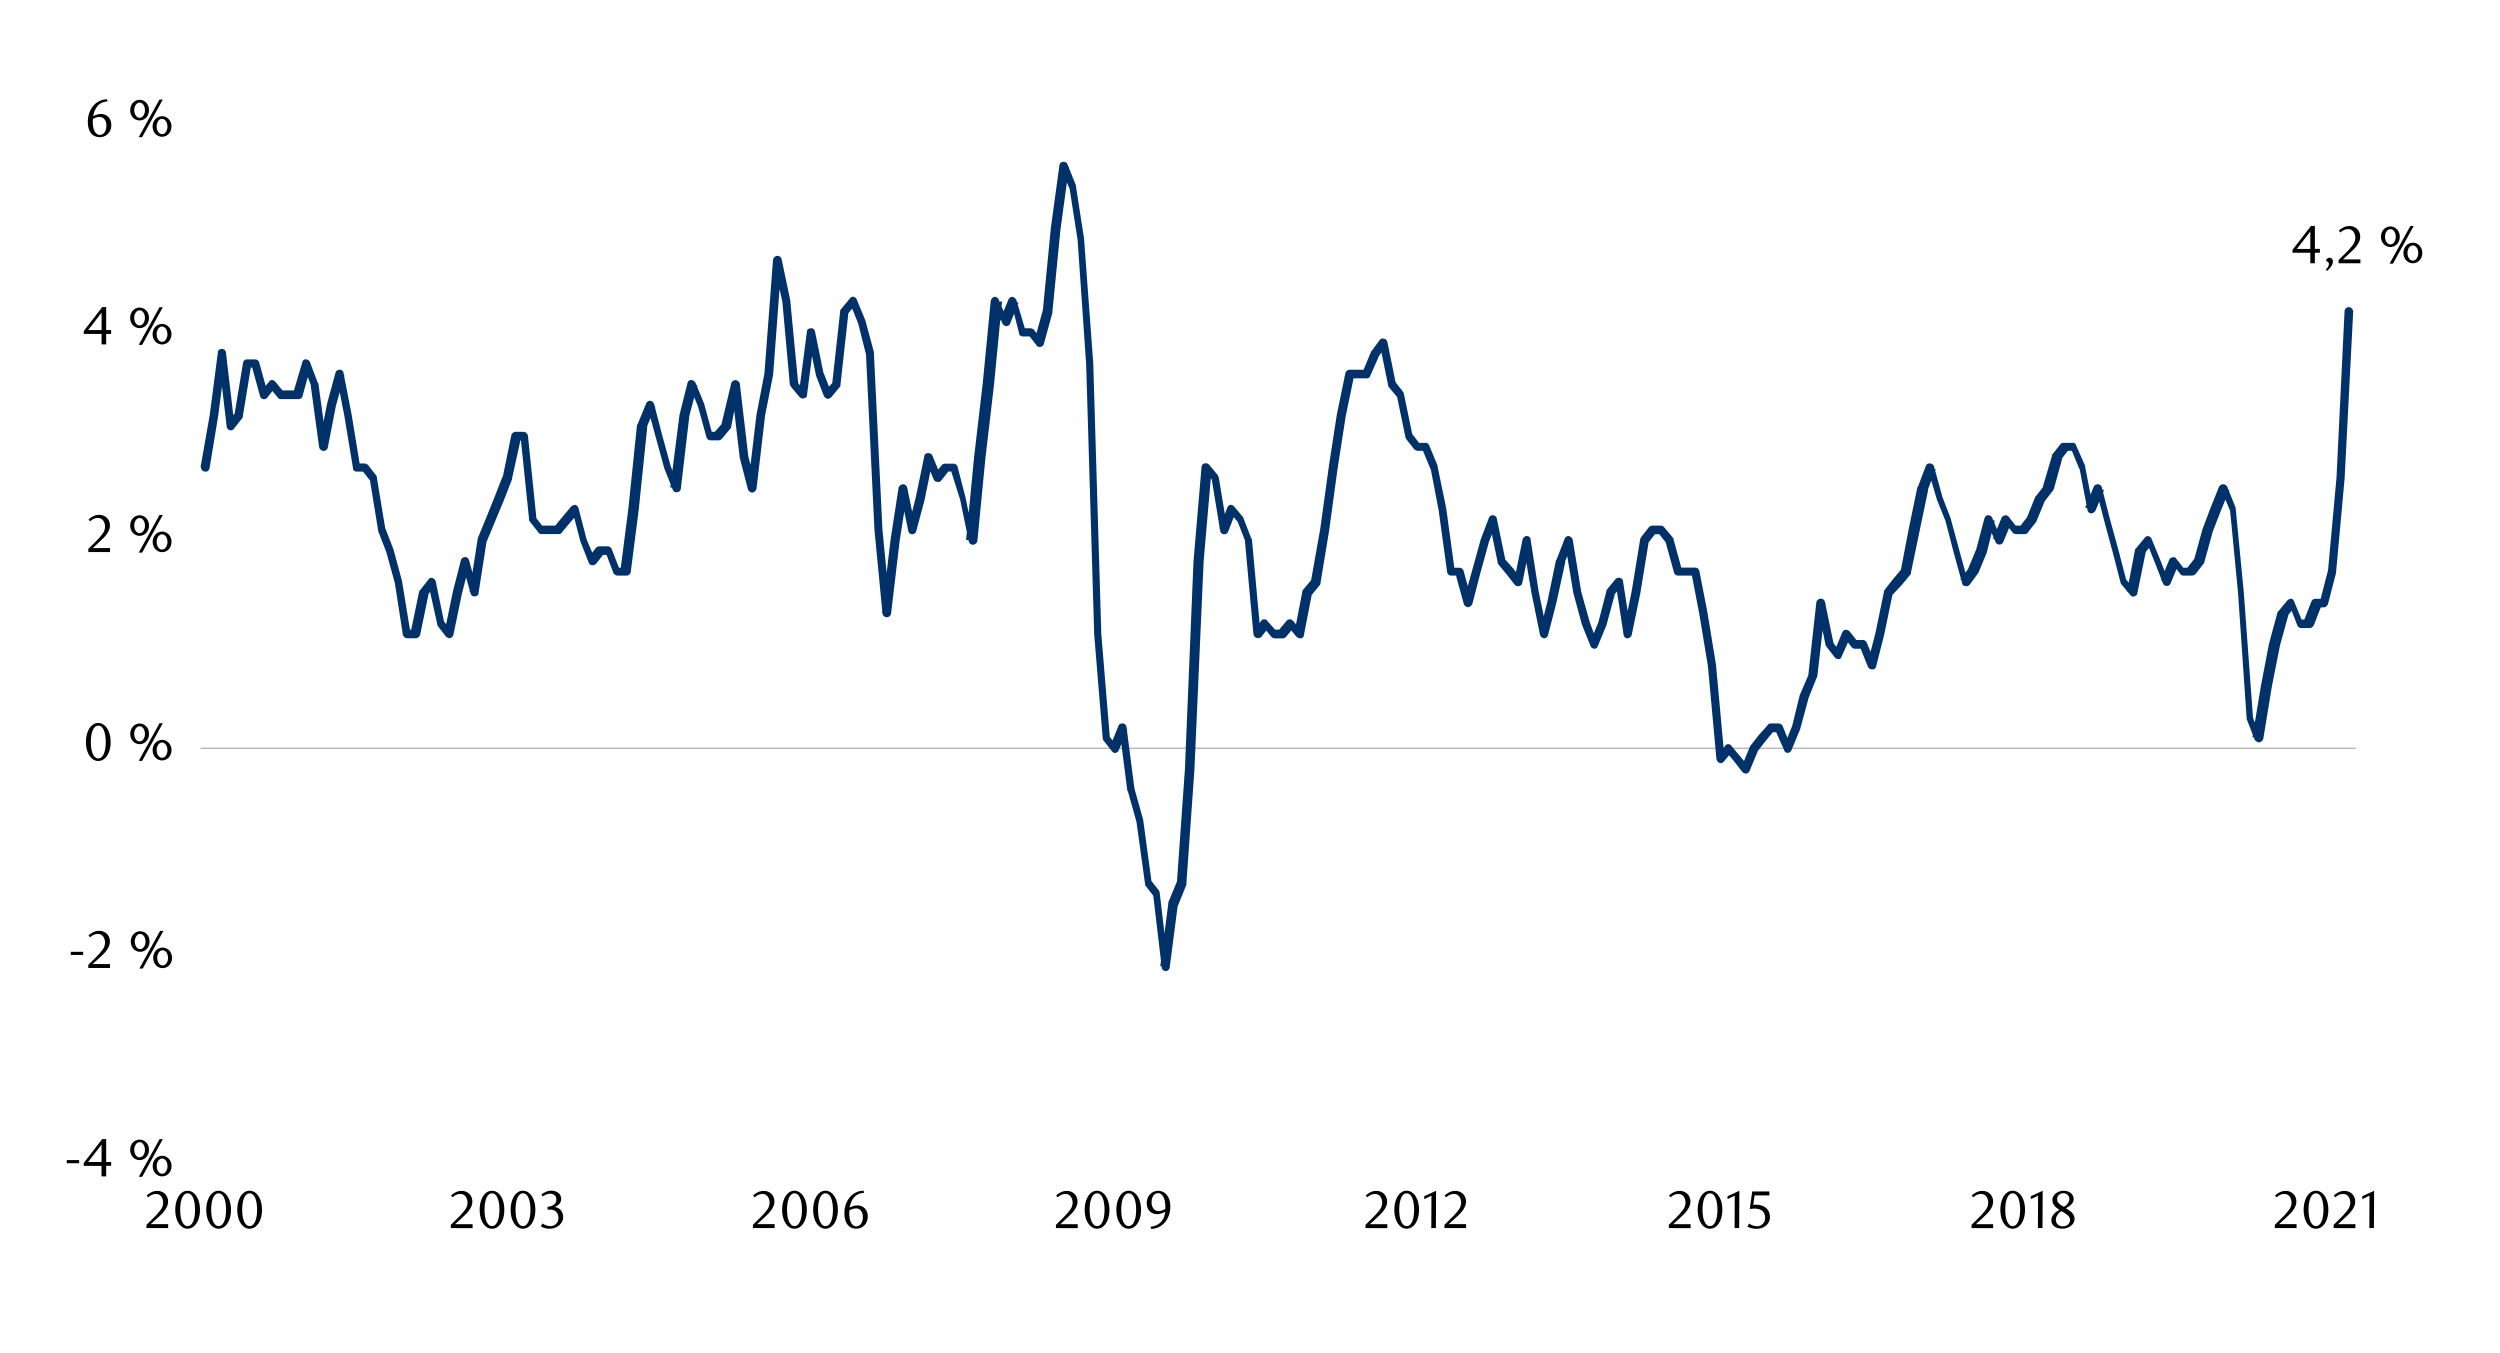 <svg id="Layer_1" data-name="Layer 1" xmlns="http://www.w3.org/2000/svg" xmlns:xlink="http://www.w3.org/1999/xlink" width="1460" height="790" viewBox="0 0 1460 790"><defs><style>.cls-1{fill:none;}.cls-2{fill:#a6a6a6;}.cls-3{clip-path:url(#clip-path);}.cls-4{clip-path:url(#clip-path-2);}.cls-5{fill:#003168;}</style><clipPath id="clip-path"><rect class="cls-1" x="117.15" y="72.41" width="1260.34" height="609.5"/></clipPath><clipPath id="clip-path-2"><rect class="cls-1" x="-137.87" y="-717.35" width="1713.6" height="2217.6"/></clipPath></defs><rect class="cls-2" x="117.15" y="436.64" width="1258.66" height="0.67"/><g class="cls-3"><g class="cls-4"><path class="cls-5" d="M117.15,272.67l5.38-30.58,4.7-36.28c0-1.35,1-2,2.36-2a2.25,2.25,0,0,1,2.35,2l5,42.67-4.37-1.35,4.7-6-.33,1,5-30.24a2.22,2.22,0,0,1,2.35-2h4.7a2.54,2.54,0,0,1,2.36,1.68l5,18.14L152.1,229l5-6.05a1.85,1.85,0,0,1,1.68-1,2.39,2.39,0,0,1,2,1l5,6.05-2-1h10.08l-2.69,1.68,5.38-18.14a1.87,1.87,0,0,1,2-1.68,2.82,2.82,0,0,1,2.35,1.34l4.71,12.43a.33.33,0,0,1,.33.34l5,36.62-4.7-.33,4.7-24.19,5-18.48a2.54,2.54,0,0,1,2.36-1.68,2.22,2.22,0,0,1,2.35,2l4.7,24.19,5,30.58-2.35-2h5a2.94,2.94,0,0,1,2,1l4.7,6a1.23,1.23,0,0,1,.34,1l5,30.24v-.34l4.7,12.1,5,18.48,5,30.57-2.69-2h5.38l-2.69,2,5-24.19c.34-.33.34-1,.67-1l4.71-6a2,2,0,0,1,2.35-1,3,3,0,0,1,2,2l5,24.2-.33-1,4.7,6-4.37,1,5-24.19,4.71-18.48a2.51,2.51,0,0,1,2.35-1.68c1-.33,2,.67,2.35,1.68l5,18.15-4.7.33,4.7-30.24v-.67l5-12.1,5-12.43,4.71-12.09v.67l5-24.53a2.87,2.87,0,0,1,2.35-2h4.7a2.85,2.85,0,0,1,2.69,2.36l5,48.72-.67-1.35,4.7,6.05-1.68-1h9.75l-2,1,10.08-12.1a3.82,3.82,0,0,1,2.69-1,3.42,3.42,0,0,1,1.68,2l4.7,18.15,5,11.76-4.37-.68,4.71-6a2.86,2.86,0,0,1,2-1h5a2.54,2.54,0,0,1,2.36,1.68l4.7,12.09-2.35-1.34h5l-2.35,2,4.7-36.63,5-48.38c0-.34,0-.34.34-.67l5-12.1a2.51,2.51,0,0,1,2.35-1.68,2.88,2.88,0,0,1,2.35,2l4.7,18.14,5,18.14,4.71,12.1-5,.34,5.37-42.34,4.71-18.82a2.13,2.13,0,0,1,2-1.68,3,3,0,0,1,2.69,1.68l5,12.1,5,18.48-2.35-2h4.7l-2,1,5.37-6.05-.67,1L427,224a2.55,2.55,0,0,1,2.68-2,2.9,2.9,0,0,1,2.36,2l5,42.67,4.7,17.81-5,.34,5-42.34,4.7-24.53,5-66.19a2.84,2.84,0,0,1,2.36-2.35,2.54,2.54,0,0,1,2.68,2l5,23.86,4.71,49.06-.67-1.35,5,6.05-4,1,4.71-36.29c0-1.34,1-2,2.35-2,1-.33,2,.68,2.35,1.68l5,24.53v-.33l4.71,12.09-4.37-.67,5.37-6.05-.67,1.35,4.71-42.68a1.73,1.73,0,0,1,.67-1.34l5-6.05a2.39,2.39,0,0,1,2-1c1,.34,1.68.68,2,1.68l5,12.1,5,18.48v.67l5,103.15,4.7,48.72-5-.33,5-42.34,4.71-30.57a2.92,2.92,0,0,1,2.69-2,2.46,2.46,0,0,1,2.35,2l5,24.19h-4.71l4.71-18.48,5-24.19a1.88,1.88,0,0,1,2-1.68,2.46,2.46,0,0,1,2.69,1.34l5,12.1-4.37-.34,4.71-6a2.9,2.9,0,0,1,2-1h5a2.55,2.55,0,0,1,2.36,1.68l4.7,18.15,5,24.53-4.7.33,4.7-48.72,5-42.67,4.7-48.38a3.58,3.58,0,0,1,2-2.36,2.68,2.68,0,0,1,2.69,1.68l5,12.1h-4.37l5-12.1a2.54,2.54,0,0,1,2.35-1.68,3.54,3.54,0,0,1,2.35,2L599,193.37l-2.35-1.68h5a4.71,4.71,0,0,1,2,.68l4.71,6-4.37,1,5-18.14v.33l4.7-48.38,5-36.62a2.17,2.17,0,0,1,2-2,2.29,2.29,0,0,1,2.69,1.34l5,12.44V109l4.7,30.24,5.38,72.91,4.7,157.92,5,60.82-.67-1.35,4.7,6.05-4,.67,5-12.43c.34-1,1.34-1.34,2.69-1.34,1,0,1.68,1,2,2l4.71,36.63v-.34l5,17.81,5,37-.34-1.35,4.71,6c0,.34.33.67.33,1.35l5,42.67h-4.7l4.7-36.63V527l5-12.09v.67l4.71-66.53,5-121.3,4.7-55.1a2.13,2.13,0,0,1,1.68-2,2.61,2.61,0,0,1,2.69.68l5,6c.33.34.33,1,.67,1.35l5,30.24-4.7-.34,4.7-12.09a2.75,2.75,0,0,1,1.68-1.68,3,3,0,0,1,2.35,1l5,6c.34,0,.34.34.34.67l4.7,12.1c.34.34.34.34.34.67l5,54.77-4.37-1.34,4.7-6a2,2,0,0,1,2-1,1.86,1.86,0,0,1,1.68,1l5.38,6-2-1h4.7l-2,1,5-6a2.52,2.52,0,0,1,4,0l5,6-4.37,1,4.71-24.19a1.72,1.72,0,0,1,.67-1.34l5-6.05-.67,1.34L771,309l5-36.29,4.7-30.58,5-24.19a2.56,2.56,0,0,1,2.69-2h9.75l-2.36,1.34,5-12.1.34-.33,4.7-6.39a2.25,2.25,0,0,1,2.36-.67c1,0,1.68,1,2,1.68l5,24.53-.33-1,4.7,6.05c0,.34.34.67.34,1l5,24.19-.34-1,4.7,6.05-2-.67h5a2.24,2.24,0,0,1,2.35,1.34l5,12.1v.67l5,24.19,5,36.63-2.69-2H852a2.65,2.65,0,0,1,2.68,1.68l5,18.14h-5L864.75,315l4.71-12.44a2.43,2.43,0,0,1,4.7.34l5,24.19-.67-1,5.38,6.05,4.7,6.39-4.37,1,5-24.52a2.9,2.9,0,0,1,2.35-2,2.3,2.3,0,0,1,2.36,2.35l4.7,30.24,5,24.19H899l4.7-18.48,5-24.19.34-.33,4.7-12.1a2.52,2.52,0,0,1,2.35-1.68,3.54,3.54,0,0,1,2.35,2l5,30.57,5,17.81,4.37,12.1h-4.37l5-12.1,4.71-18.14a1.24,1.24,0,0,1,.33-1l5-6.05a2.61,2.61,0,0,1,2.69-.67,2.12,2.12,0,0,1,1.68,2l4.71,30.24h-4.71l5-24.19,5-30.57c0-.34.34-.68.34-1l4.7-6.05a2.92,2.92,0,0,1,2-1h5a2.39,2.39,0,0,1,2,1L977,314a1.24,1.24,0,0,1,.33,1l5,18.14L980,331.47h9.75a2.54,2.54,0,0,1,2.68,2l4.71,24.19,5,30.57,5,54.77-4.37-1.34,4.7-6.05a2,2,0,0,1,2-1,1.86,1.86,0,0,1,1.68,1l10.08,12.1-4.37.67,5-12.1a1.18,1.18,0,0,1,.34-.67l4.7-6.05,5.38-6.05a1.84,1.84,0,0,1,1.68-1h4.7a2.82,2.82,0,0,1,2.35,1.34l5,12.43h-4.36l5-12.43,4.36-17.81,5.38-12.43-.34.67,4.71-42.67a2.87,2.87,0,0,1,2.35-2,2.57,2.57,0,0,1,2.69,2l5,24.19-.67-1,4.7,6.05-4,.67,5-12.09c.33-1,1-1.35,2-1.68a3.61,3.61,0,0,1,2.36,1l4.7,6-2-1h5a2.54,2.54,0,0,1,2.36,1.68l5,12.09-4.71.34,4.71-18.15,5-24.19a3.51,3.51,0,0,1,.33-1l4.71-6,5.37-6.39-.67,1.35,4.7-24.53,5-24.19c0-.34,0-.34.34-.34l4.7-12.43a2.26,2.26,0,0,1,2.36-1.35,2.55,2.55,0,0,1,2.35,1.68l5,18.15,4.7,12.09,5,18.48,5,18.15-4.37-.67,4.71-6.39-.34.67,5-12.09,4.71-17.81c.33-1,1-2,2-2a2.67,2.67,0,0,1,2.69,1.68l5,12.1h-4.7l5-12.1c.33-1,1.34-1.34,2-1.68a3,3,0,0,1,2.35,1l4.71,6.05-2-1h5l-1.68,1,4.71-6.05-.34.67,5-12.43a.33.33,0,0,1,.34-.33l4.7-6.05-.67.67,5.37-18.14a1.22,1.22,0,0,1,.34-1l4.7-6a2.84,2.84,0,0,1,2-.67h5a1.84,1.84,0,0,1,2,1.34l5.37,12.1v.67l4.71,24.19-4.71-.33,5-12.44a2.6,2.6,0,0,1,4.71.34l4.7,18.48,5,18.14,4.7,18.15-.33-1,5,6.05-4.37,1.34,4.7-24.53c0-.33.34-.67.68-1l5-6.05a2.39,2.39,0,0,1,2-1c1,.34,1.68.67,2,1.68l5,12.1,4.7,12.09h-4.37l5-12.09a2.27,2.27,0,0,1,2-1.35,1.63,1.63,0,0,1,2,.67l4.7,6.05-1.68-.67h5l-2,.67,4.71-6.05-.34,1,5-18.14,4.71-12.43,5-12.44a2.73,2.73,0,0,1,4.7,0l5,12.44v.67l4.7,48.38,5.38,73.25-.34-.67,4.71,12.09-4.71.34,5-30.24,4.71-24.53,5-18.48c.33-.33.33-.67.67-.67l5-6.05a3,3,0,0,1,2.35-1c.67,0,1.35.68,1.68,1.68l5,12.1-2.35-1.68h5l-2.35,1.68,4.7-12.1a2.55,2.55,0,0,1,2.35-1.68h5l-2.35,1.68,4.71-18.14v.34l5-54.77,4.7-97.11a2.6,2.6,0,0,1,2.69-2.35,2.86,2.86,0,0,1,2.35,2.69l-5,97.44-5,54.77v.33l-4.7,18.15a2.88,2.88,0,0,1-2.36,2h-5L1356,353l-4.71,12.1c-.67,1-1.34,1.68-2.35,1.68h-5a2.51,2.51,0,0,1-2.35-1.68l-4.71-12.1,4,.68-5,6,.67-1-5,18.14L1326.75,401l-5,30.58a3.5,3.5,0,0,1-2.35,2,3.43,3.43,0,0,1-2.69-1.68l-4.7-12.09v-.67l-5-72.92-4.7-48.72v.68l-5-12.1h4.7l-5,12.1-4.7,12.09-5,18.15a1.18,1.18,0,0,1-.34.67l-4.7,6.05a2.93,2.93,0,0,1-2,1h-5a2,2,0,0,1-2-1l-4.7-6.05,4-.34-5,12.1a2.24,2.24,0,0,1-2.35,1.34,2.28,2.28,0,0,1-2-1.34l-4.7-12.1-5-12.43,4,.67-5,6.05.67-1-5,24.53c0,.67-.67,1.34-1.68,1.68a1.93,1.93,0,0,1-2.35-.67l-5-6.05c-.33-.34-.67-.67-.67-1l-4.7-18.14-5-18.48-4.71-18.15,4.71.34-5,12.1a3.46,3.46,0,0,1-2.69,1.68c-1-.34-2-1-2-2l-4.7-24.53V274l-5-12.09,2.35,1.34h-5l1.68-1-4.7,6.05.67-.67-5,18.14c-.34.34-.34.68-.67,1l-4.71,6.05.34-.67-5,12.09c0,.34,0,.34-.34.68l-4.7,6a2,2,0,0,1-2,1h-5a2.86,2.86,0,0,1-2-1l-4.71-6,4.37-.68-5,12.1a2.48,2.48,0,0,1-4.7,0l-5-12.1,4.7-.33-4.7,18.81-5,12.1a.33.33,0,0,0-.34.34l-4.7,6.38a2.61,2.61,0,0,1-2.69.67,1.8,1.8,0,0,1-1.68-1.68l-5-18.14-4.71-18.15-5-12.43-5.37-18.14,4.7.33-4.7,12.1.33-.34-10.08,48.39c0,.67,0,1-.33,1.34l-5,6.05L1105,347.6l.34-1-5,24.19-4.7,18.48a2.13,2.13,0,0,1-2,1.68,3,3,0,0,1-2.69-1.34l-5-12.43,2.35,1.68h-5a2.39,2.39,0,0,1-2-1l-4.71-6,4.37-.67-5.37,12.09c-.34,1-1,1.68-1.68,1.68a3.08,3.08,0,0,1-2.36-1l-4.7-6.05c-.34-.34-.34-.67-.67-1l-5-24.19,5-.34L1061.31,395a1.07,1.07,0,0,1-.33.68l-4.71,11.76-5,18.48-5,12.09a2.51,2.51,0,0,1-2.35,1.68,2.11,2.11,0,0,1-2-1.68l-5.38-12.09,2.35,1.68h-4.7l2-1-5,6.05-4.7,6,.34-.67-5,12.1a2.49,2.49,0,0,1-2,1.68,3,3,0,0,1-2.35-1l-4.71-6.05-5-6.05h4l-5,6.05a2.64,2.64,0,0,1-2.36,1,3.55,3.55,0,0,1-2-2.35l-5-54.43-5-30.24-4.71-24.53,2.36,2H980a2.52,2.52,0,0,1-2.35-1.68l-5-18.14.34.67-4.71-6,2,1h-5l2-1-4.7,6,.34-1-5,30.58-5,24.19a2.9,2.9,0,0,1-2.36,2,2.25,2.25,0,0,1-2.35-2l-4.7-30.57,4,1.34-5,6.05.67-1-5,18.48-5,12.1a2.13,2.13,0,0,1-2,1.68,2.55,2.55,0,0,1-2.36-1.68l-5-12.44-5-18.48-5-30.24,4.71.34-4.71,12.1.34-.34-5.38,24.53-4.7,18.14a2.45,2.45,0,0,1-2.35,2,2.87,2.87,0,0,1-2.35-2l-5-24.53L889.28,316H894l-5,24.53a2.16,2.16,0,0,1-1.68,1.68,2.61,2.61,0,0,1-2.69-.67l-4.71-6.05-5-6.05c-.33-.33-.33-.67-.33-1.34l-5-24.19,4.7.33-4.7,12.1-5,18.14-4.71,18.15a3.5,3.5,0,0,1-2.35,2,2.93,2.93,0,0,1-2.69-2l-5-18.15,2.36,1.68h-4.71a2.45,2.45,0,0,1-2.35-2l-5-36.29-4.7-24.53V274l-5-12.09,2.35,1.34h-5a2.88,2.88,0,0,1-2-1l-4.7-6c0-.34-.34-.68-.34-1l-5-24.19.34,1L811,226a1.26,1.26,0,0,1-.33-1l-5-24.53,4.37,1-4.71,6.38.34-.67-5.38,12.1a2.13,2.13,0,0,1-2,1.68h-9.75l2.35-2-5,24.19-4.7,30.24-5,36.63-5,30.24a2,2,0,0,1-.34,1.34l-5,6.05.34-1-4.7,24.19a2.14,2.14,0,0,1-1.68,2,3.82,3.82,0,0,1-2.69-1l-5-6.05h4l-5,6.05a2.91,2.91,0,0,1-2,1h-4.7a2.94,2.94,0,0,1-2-1l-5-6.05h4l-4.71,6.05a2.61,2.61,0,0,1-2.69.67c-1,0-1.68-1-2-2l-5-54.77.33.67-4.7-12.1.34.68-5-6.05,4-.67-4.71,12.09a2.43,2.43,0,0,1-4.7-.33l-5-30.58.67,1.34-5-6,4.37-1.35-4.7,54.43-5.38,121.64-4.7,66.52v.68l-5,12.43v-.67l-4.71,36.28a2.35,2.35,0,1,1-4.7,0l-5-42.33.33,1-4.7-6.05a1.23,1.23,0,0,1-.34-1l-5-36.29-5-17.81a.32.32,0,0,0-.33-.33l-4.71-36.63,4.71.68-5,12.09c-.34,1-1,1.35-2,1.68a2.36,2.36,0,0,1-2-1l-4.71-6a2.6,2.6,0,0,1-.67-1.35l-5-60.81-4.7-157.92-5-72.58-4.71-30.24v.34l-5-12.1,4.71-.67-5,36.62-4.71,48v.67l-5,18.15a2.13,2.13,0,0,1-2,1.68,2,2,0,0,1-2.36-1l-4.7-6.05,2,1h-5c-1.35,0-2.36-.67-2.36-1.68l-4.7-18.48,4.37.33-5,12.44a2.28,2.28,0,0,1-2,1.34,2.83,2.83,0,0,1-2.35-1.34l-5-12.44,4.7-.67-4.7,48.72-5,42.67-4.7,48.39a2.84,2.84,0,0,1-2.36,2.35,2.54,2.54,0,0,1-2.68-2l-5-24.19L555,273.68l2.35,1.68h-5l2-.67-4.7,6a2.09,2.09,0,0,1-2.36.68,2.27,2.27,0,0,1-2-1.35l-5-12.09,4.7-.68-5,24.53L535.14,310a2.46,2.46,0,0,1-2.35,2,2.25,2.25,0,0,1-2.36-2l-5-24.2,4.71-.33L525.39,316l-5,42.34a2.53,2.53,0,0,1-5,0l-4.7-48.72-5-103.49v.67L501.2,189l-5-12.44,4,.68-5,6,.34-1-4.7,42.33c0,.67,0,1-.34,1.35l-5,6a3.59,3.59,0,0,1-2.35,1,3.44,3.44,0,0,1-2-1.68l-4.7-12.09v-.34l-5-24.53H476l-4.7,36.29a1.88,1.88,0,0,1-1.68,2,2.61,2.61,0,0,1-2.69-.68l-5-6c-.34-.34-.34-1-.67-1.35l-4.37-48.38-5.38-23.86,5-.33-5,66.86-4.7,23.86-5,42.67a3.33,3.33,0,0,1-2.35,2.35,2.93,2.93,0,0,1-2.69-2L432,267.29l-5-42.67,4.7.34L427,249.15a1.23,1.23,0,0,1-.34,1l-5,6a2.89,2.89,0,0,1-2,1h-4.7a2.51,2.51,0,0,1-2.35-1.68l-5-18.14-5-12.1,4.7-.33-4.7,17.81-5,42.67a2.16,2.16,0,0,1-2,2,2.12,2.12,0,0,1-2.69-1.34L388,273.68l-5-18.15-5-18.48,4.7.34-5,12.1.34-.68-5,48.72-4.7,36.63a2.56,2.56,0,0,1-2.69,2h-5a3.39,3.39,0,0,1-2.35-1.34l-4.71-12.43,2.35,1.68h-5l2-1-4.7,6.05a3.08,3.08,0,0,1-2.36,1,2.27,2.27,0,0,1-2-1.35l-5-12.77-4.71-18.14,4.37,1-5.37,6.05-5,6a1.84,1.84,0,0,1-1.68,1H316.4a2,2,0,0,1-2-1l-4.71-6a1.79,1.79,0,0,1-.67-1.35l-5-48.38,2.35,2h-4.7l2.69-2-5.38,24.53v.33l-4.7,12.1-10.08,24.19V316l-4.71,30.24c0,1.35-1,2-2.35,2-1,.34-2-.67-2.35-1.68l-5-18.14h4.7l-4.7,18.14-5,24.19a3,3,0,0,1-2,2,3.64,3.64,0,0,1-2.35-1l-4.7-6.05a1.22,1.22,0,0,1-.34-1l-5.38-24.19,4.37,1-4.7,6.05.67-1-5,24.19a2.88,2.88,0,0,1-2.35,2h-5.38a2.88,2.88,0,0,1-2.35-2l-4.7-30.24-5-18.14-4.71-12.1V310l-5-30.58.34,1.34-4.71-6,2,.67h-5c-1.34,0-2.35-.67-2.35-2l-5-30.24-4.71-24.19h4.71l-5,18.14-4.71,24.2a2.44,2.44,0,0,1-2.35,2,2.94,2.94,0,0,1-2.69-2l-5-36.63.34.67-4.7-12.09,4.7-.34-5,18.15a2.45,2.45,0,0,1-2.35,2H163.86a1.83,1.83,0,0,1-1.68-1l-5-6h3.69l-4.7,6a2.42,2.42,0,0,1-4.37-1l-5-18.15,2.35,1.68h-4.7l2.35-2-5,30.57a1.25,1.25,0,0,1-.33,1l-4.71,6a2.26,2.26,0,0,1-2.69,1,2.51,2.51,0,0,1-1.68-2l-5-42.67h4.71l-4.71,36.62-5,30.24c-.33,1.35-1.34,2.35-2.68,2a2.6,2.6,0,0,1-2.36-2.69"/></g></g><path d="M1351.89,147.61v6.12h-2.67v-6.12h-10.41v-1.68l10.81-14h2.27v13.42h2.92v2.24Zm-2.67-12.43-7.86,10.19h7.86Z"/><path d="M1358.26,157.42a6.26,6.26,0,0,0,1.32-1.63,3.42,3.42,0,0,0,.51-1.63,1.52,1.52,0,0,0-.4-1,2.13,2.13,0,0,0-1.15-.61l-.1-.24a1.91,1.91,0,0,1,.69-1.31,2,2,0,0,1,1.3-.49,2.09,2.09,0,0,1,2,2.2,3.72,3.72,0,0,1-.31,1.46,8.66,8.66,0,0,1-.79,1.46,10.91,10.91,0,0,1-1.1,1.38,13.87,13.87,0,0,1-1.25,1.2Z"/><path d="M1365.74,153.73v-1.87l4.1-4.07a40.3,40.3,0,0,0,4.12-4.64,7.06,7.06,0,0,0,1.54-4.15,6.79,6.79,0,0,0-.3-2.06,5.31,5.31,0,0,0-.82-1.65,3.66,3.66,0,0,0-1.29-1.09,3.72,3.72,0,0,0-1.72-.39,5.85,5.85,0,0,0-2.52.55,7.6,7.6,0,0,0-2.08,1.44l-.9-1.12a12.43,12.43,0,0,1,3-2,7.74,7.74,0,0,1,3.29-.67,6.31,6.31,0,0,1,2.39.45,5.86,5.86,0,0,1,2,1.27,5.94,5.94,0,0,1,1.32,2,6.28,6.28,0,0,1,.48,2.49,7,7,0,0,1-.54,2.72,12.5,12.5,0,0,1-1.34,2.4,16.88,16.88,0,0,1-1.67,2c-.59.61-1.13,1.13-1.6,1.57l-4.91,4.56h10.19v2.3Z"/><path d="M1401.47,138.26a6.45,6.45,0,0,1-.44,2.4,6,6,0,0,1-1.17,1.9,5.42,5.42,0,0,1-1.75,1.24,5.19,5.19,0,0,1-2.13.45,5.09,5.09,0,0,1-2.13-.45,5.48,5.48,0,0,1-1.74-1.24,6,6,0,0,1-1.18-1.9,6.94,6.94,0,0,1,0-4.81,6,6,0,0,1,1.18-1.9,5.65,5.65,0,0,1,1.74-1.24,5.09,5.09,0,0,1,2.13-.45,5.19,5.19,0,0,1,2.13.45,5.57,5.57,0,0,1,1.75,1.24,6,6,0,0,1,1.17,1.9A6.5,6.5,0,0,1,1401.47,138.26Zm-2.36,0a5.93,5.93,0,0,0-.24-1.73,4.74,4.74,0,0,0-.65-1.4,3.15,3.15,0,0,0-1-.94,2.34,2.34,0,0,0-2.46,0,3.15,3.15,0,0,0-1,.94,5.34,5.34,0,0,0-.67,1.4,6.2,6.2,0,0,0,0,3.45,4.74,4.74,0,0,0,.65,1.4,3.3,3.3,0,0,0,1,1,2.5,2.5,0,0,0,1.26.34,2.48,2.48,0,0,0,1.23-.34,3.3,3.3,0,0,0,1-1,4.74,4.74,0,0,0,.65-1.4A5.91,5.91,0,0,0,1399.11,138.26ZM1397.49,154h-2l12.15-22h1.93Zm17.12-6.25a6.54,6.54,0,0,1-.44,2.41,5.67,5.67,0,0,1-1.18,1.89,5.3,5.3,0,0,1-1.74,1.25,5,5,0,0,1-2.11.45,5.22,5.22,0,0,1-2.16-.45,5.34,5.34,0,0,1-1.75-1.25,5.51,5.51,0,0,1-1.18-1.89,6.82,6.82,0,0,1,0-4.82,5.71,5.71,0,0,1,1.18-1.89,5.31,5.31,0,0,1,1.75-1.24,5.22,5.22,0,0,1,2.16-.45,5,5,0,0,1,2.11.45,5.27,5.27,0,0,1,1.74,1.24,5.88,5.88,0,0,1,1.18,1.89A6.54,6.54,0,0,1,1414.61,147.79Zm-2.36,0a5.91,5.91,0,0,0-.24-1.72,4.63,4.63,0,0,0-.65-1.4,3.33,3.33,0,0,0-1-.95,2.48,2.48,0,0,0-1.23-.34,2.54,2.54,0,0,0-1.27.34,3.22,3.22,0,0,0-1,.95,4.63,4.63,0,0,0-.65,1.4,5.91,5.91,0,0,0-.24,1.72,6,6,0,0,0,.24,1.73,4.68,4.68,0,0,0,.65,1.39,3.11,3.11,0,0,0,1,1,2.44,2.44,0,0,0,1.27.34,2.38,2.38,0,0,0,1.23-.34,3.22,3.22,0,0,0,1-1,4.68,4.68,0,0,0,.65-1.39A6,6,0,0,0,1412.25,147.79Z"/><path d="M39,679.32v-1.83h7.21v1.83Z"/><path d="M62,680.84V687H59.29v-6.12H48.89v-1.68l10.81-14H62V678.6h2.92v2.24Zm-2.67-12.42L51.43,678.6h7.86Z"/><path d="M87,671.49a6.53,6.53,0,0,1-.43,2.41,5.88,5.88,0,0,1-1.18,1.89,5.24,5.24,0,0,1-7.74,0,5.88,5.88,0,0,1-1.18-1.89,7,7,0,0,1,0-4.82,5.88,5.88,0,0,1,1.18-1.89A5.33,5.33,0,0,1,79.41,666a5.16,5.16,0,0,1,4.26,0,5.31,5.31,0,0,1,1.75,1.24,5.88,5.88,0,0,1,1.18,1.89A6.53,6.53,0,0,1,87,671.49Zm-2.36,0a5.87,5.87,0,0,0-.23-1.72,4.88,4.88,0,0,0-.65-1.4,3.11,3.11,0,0,0-1-1,2.38,2.38,0,0,0-2.45,0,3.19,3.19,0,0,0-1,1,4.91,4.91,0,0,0-.67,1.4,5.54,5.54,0,0,0-.25,1.72,6.22,6.22,0,0,0,.23,1.72,4.88,4.88,0,0,0,.65,1.4,3.11,3.11,0,0,0,1,.95,2.38,2.38,0,0,0,1.26.34,2.32,2.32,0,0,0,1.22-.34,3.11,3.11,0,0,0,1-.95,4.88,4.88,0,0,0,.65-1.4A5.87,5.87,0,0,0,84.67,671.49Zm-1.61,15.78h-2l12.15-22h1.92ZM100.17,681a6.44,6.44,0,0,1-.43,2.4,5.82,5.82,0,0,1-1.18,1.9,5.48,5.48,0,0,1-1.74,1.24,5.06,5.06,0,0,1-2.11.45,5.22,5.22,0,0,1-2.16-.45,5.35,5.35,0,0,1-1.76-1.24,6,6,0,0,1-1.18-1.9,6.94,6.94,0,0,1,0-4.81,6,6,0,0,1,1.18-1.9,5.5,5.5,0,0,1,1.76-1.24,5.22,5.22,0,0,1,2.16-.45,5.06,5.06,0,0,1,2.11.45,5.65,5.65,0,0,1,1.74,1.24,5.82,5.82,0,0,1,1.18,1.9A6.5,6.5,0,0,1,100.17,681Zm-2.36,0a6.35,6.35,0,0,0-.23-1.73,5,5,0,0,0-.66-1.4,3.19,3.19,0,0,0-1-.94,2.33,2.33,0,0,0-1.23-.34,2.38,2.38,0,0,0-1.26.34,3.19,3.19,0,0,0-1,.94,5,5,0,0,0-.66,1.4,6.35,6.35,0,0,0-.23,1.73,6.27,6.27,0,0,0,.23,1.72,4.9,4.9,0,0,0,.66,1.4,3.22,3.22,0,0,0,1,1,2.48,2.48,0,0,0,1.26.34,2.42,2.42,0,0,0,1.23-.34,3.22,3.22,0,0,0,1-1,4.9,4.9,0,0,0,.66-1.4A6.27,6.27,0,0,0,97.81,681Z"/><path d="M41.36,557.69v-1.84h7.21v1.84Z"/><path d="M51.58,565.33v-1.87l4.1-4.06a40.31,40.31,0,0,0,4.12-4.65,7,7,0,0,0,1.53-4.15,6.79,6.79,0,0,0-.29-2.06,5.54,5.54,0,0,0-.82-1.65,3.81,3.81,0,0,0-1.29-1.08,3.76,3.76,0,0,0-1.73-.39,5.8,5.8,0,0,0-2.51.54,7.62,7.62,0,0,0-2.09,1.45l-.9-1.12a11.91,11.91,0,0,1,3-2,7.74,7.74,0,0,1,3.29-.68,6.31,6.31,0,0,1,2.39.45,5.89,5.89,0,0,1,2,1.28,5.8,5.8,0,0,1,1.32,2,6.33,6.33,0,0,1,.48,2.5,6.94,6.94,0,0,1-.54,2.71,12.74,12.74,0,0,1-1.34,2.4,18.07,18.07,0,0,1-1.68,2c-.59.6-1.12,1.13-1.6,1.56L54.07,563H64.25v2.3Z"/><path d="M87.33,549.86a6.53,6.53,0,0,1-.43,2.41,5.88,5.88,0,0,1-1.18,1.89A5.21,5.21,0,0,1,84,555.4a5.11,5.11,0,0,1-2.12.45,5.17,5.17,0,0,1-2.14-.45A5.44,5.44,0,0,1,78,554.16a5.88,5.88,0,0,1-1.18-1.89,7,7,0,0,1,0-4.82A5.77,5.77,0,0,1,78,545.56a5.47,5.47,0,0,1,1.73-1.25,5.17,5.17,0,0,1,2.14-.45,5.11,5.11,0,0,1,2.12.45,5.24,5.24,0,0,1,1.75,1.25,5.77,5.77,0,0,1,1.18,1.89A6.53,6.53,0,0,1,87.33,549.86Zm-2.36,0a6,6,0,0,0-.23-1.73,4.68,4.68,0,0,0-.65-1.39,3.11,3.11,0,0,0-1-1,2.38,2.38,0,0,0-2.45,0,3.19,3.19,0,0,0-1,1,5,5,0,0,0-.67,1.39,5.65,5.65,0,0,0-.25,1.73,6.27,6.27,0,0,0,.23,1.72,4.9,4.9,0,0,0,.66,1.4,3.3,3.3,0,0,0,1,.95,2.38,2.38,0,0,0,1.26.34,2.32,2.32,0,0,0,1.22-.34,3.22,3.22,0,0,0,1-.95,4.63,4.63,0,0,0,.65-1.4A5.91,5.91,0,0,0,85,549.86Zm-1.61,15.78h-2l12.15-22h1.92Zm17.12-6.24a6.45,6.45,0,0,1-.44,2.4,5.82,5.82,0,0,1-1.18,1.9,5.48,5.48,0,0,1-1.74,1.24,5.06,5.06,0,0,1-2.11.45,5.22,5.22,0,0,1-2.16-.45,5.46,5.46,0,0,1-1.76-1.24,6,6,0,0,1-1.18-1.9,6.94,6.94,0,0,1,0-4.81,6,6,0,0,1,1.18-1.9,5.61,5.61,0,0,1,1.76-1.24A5.22,5.22,0,0,1,95,553.4a5.06,5.06,0,0,1,2.11.45,5.65,5.65,0,0,1,1.74,1.24A5.82,5.82,0,0,1,100,557,6.5,6.5,0,0,1,100.48,559.4Zm-2.37,0a5.94,5.94,0,0,0-.23-1.73,5,5,0,0,0-.66-1.4,3.15,3.15,0,0,0-1-.94,2.41,2.41,0,0,0-2.5,0,3.08,3.08,0,0,0-1,.94,5,5,0,0,0-.66,1.4,6.58,6.58,0,0,0,0,3.45,5,5,0,0,0,.66,1.4,3.08,3.08,0,0,0,1,.94,2.41,2.41,0,0,0,2.5,0,3.15,3.15,0,0,0,1-.94,5,5,0,0,0,.66-1.4A5.91,5.91,0,0,0,98.11,559.4Z"/><path d="M64.61,433.36a16.79,16.79,0,0,1-.55,4.45,11.79,11.79,0,0,1-1.51,3.5,7.6,7.6,0,0,1-2.3,2.29,5.51,5.51,0,0,1-2.9.81,5.24,5.24,0,0,1-2.85-.83,7.49,7.49,0,0,1-2.26-2.29,11.8,11.8,0,0,1-1.5-3.48,16.67,16.67,0,0,1-.55-4.42,17.18,17.18,0,0,1,.55-4.48,12.45,12.45,0,0,1,1.48-3.54,7.2,7.2,0,0,1,2.27-2.32,5.27,5.27,0,0,1,2.86-.83,5.35,5.35,0,0,1,2.9.83,7.6,7.6,0,0,1,2.3,2.32,12,12,0,0,1,1.51,3.53A16.92,16.92,0,0,1,64.61,433.36Zm-2.86.05a24.05,24.05,0,0,0-.28-3.82,13.87,13.87,0,0,0-.82-3.08,5.71,5.71,0,0,0-1.35-2,2.82,2.82,0,0,0-3.79,0,5.64,5.64,0,0,0-1.36,2,13.49,13.49,0,0,0-.82,3,26,26,0,0,0,0,7.61,13,13,0,0,0,.84,3.05,5.61,5.61,0,0,0,1.37,2,2.67,2.67,0,0,0,1.86.74,2.76,2.76,0,0,0,1.88-.74,5.48,5.48,0,0,0,1.37-2,13.55,13.55,0,0,0,.82-3A23.37,23.37,0,0,0,61.75,433.41Z"/><path d="M87,428.56A6.54,6.54,0,0,1,86.6,431a5.67,5.67,0,0,1-1.18,1.89,5.24,5.24,0,0,1-1.75,1.25,5.24,5.24,0,0,1-4.25,0,5.4,5.4,0,0,1-1.74-1.25A5.83,5.83,0,0,1,76.5,431a7,7,0,0,1,0-4.82,6.05,6.05,0,0,1,1.18-1.89A5.38,5.38,0,0,1,79.42,423a5.24,5.24,0,0,1,4.25,0,5.21,5.21,0,0,1,1.75,1.24,5.88,5.88,0,0,1,1.18,1.89A6.54,6.54,0,0,1,87,428.56Zm-2.37,0a5.91,5.91,0,0,0-.23-1.72,4.63,4.63,0,0,0-.65-1.4,3.3,3.3,0,0,0-1-.95,2.38,2.38,0,0,0-1.23-.34,2.33,2.33,0,0,0-1.23.34,3.3,3.3,0,0,0-1,.95,4.91,4.91,0,0,0-.67,1.4,5.59,5.59,0,0,0-.25,1.72,6.35,6.35,0,0,0,.23,1.73,5,5,0,0,0,.66,1.39,3.19,3.19,0,0,0,1,.95,2.45,2.45,0,0,0,2.49,0,3.19,3.19,0,0,0,1-.95,4.68,4.68,0,0,0,.65-1.39A6,6,0,0,0,84.67,428.56Zm-1.61,15.78h-2l12.15-22h1.92Zm17.12-6.24a6.54,6.54,0,0,1-.44,2.41,5.88,5.88,0,0,1-1.18,1.89,5.48,5.48,0,0,1-1.74,1.24,5.06,5.06,0,0,1-2.11.45,5.22,5.22,0,0,1-2.16-.45,5.46,5.46,0,0,1-1.76-1.24,6.05,6.05,0,0,1-1.18-1.89,7,7,0,0,1,0-4.82,5.94,5.94,0,0,1,1.18-1.89,5.49,5.49,0,0,1,1.76-1.25,5.22,5.22,0,0,1,2.16-.45,5.06,5.06,0,0,1,2.11.45,5.51,5.51,0,0,1,1.74,1.25,5.77,5.77,0,0,1,1.18,1.89A6.54,6.54,0,0,1,100.18,438.1Zm-2.37,0a6,6,0,0,0-.23-1.73,5,5,0,0,0-.65-1.39,3.33,3.33,0,0,0-1-1,2.47,2.47,0,0,0-2.5,0,3.11,3.11,0,0,0-1,1,5,5,0,0,0-.66,1.39,6.35,6.35,0,0,0-.23,1.73,6.27,6.27,0,0,0,.23,1.72,4.9,4.9,0,0,0,.66,1.4,3.22,3.22,0,0,0,1,.95,2.47,2.47,0,0,0,2.5,0,3.46,3.46,0,0,0,1-.95,4.88,4.88,0,0,0,.65-1.4A5.91,5.91,0,0,0,97.81,438.1Z"/><path d="M51.59,322.4v-1.86l4.1-4.07a39.19,39.19,0,0,0,4.11-4.65,7,7,0,0,0,1.54-4.15,7.12,7.12,0,0,0-.29-2.06,5.33,5.33,0,0,0-.83-1.65,3.63,3.63,0,0,0-1.29-1.08,3.69,3.69,0,0,0-1.72-.39,5.88,5.88,0,0,0-2.52.54,7.57,7.57,0,0,0-2.08,1.45l-.9-1.12a12,12,0,0,1,3-2,7.82,7.82,0,0,1,3.3-.68,6.35,6.35,0,0,1,2.39.45,6,6,0,0,1,2,1.28,6.05,6.05,0,0,1,1.32,1.95,6.33,6.33,0,0,1,.48,2.5,6.77,6.77,0,0,1-.55,2.71,12.17,12.17,0,0,1-1.33,2.4,17.22,17.22,0,0,1-1.68,2c-.59.6-1.12,1.13-1.6,1.56l-4.91,4.56H64.26v2.3Z"/><path d="M87,306.93a6.53,6.53,0,0,1-.43,2.41,5.88,5.88,0,0,1-1.18,1.89,5.31,5.31,0,0,1-1.75,1.24,5.27,5.27,0,0,1-4.26,0,5.33,5.33,0,0,1-1.73-1.24,5.88,5.88,0,0,1-1.18-1.89,7,7,0,0,1,0-4.82,5.88,5.88,0,0,1,1.18-1.89,5.36,5.36,0,0,1,1.73-1.25,5.27,5.27,0,0,1,4.26,0,5.34,5.34,0,0,1,1.75,1.25,5.88,5.88,0,0,1,1.18,1.89A6.53,6.53,0,0,1,87,306.93Zm-2.36,0a6.22,6.22,0,0,0-.23-1.72,4.88,4.88,0,0,0-.65-1.4,3.22,3.22,0,0,0-1-.95,2.38,2.38,0,0,0-2.45,0,3.11,3.11,0,0,0-1,.95,4.9,4.9,0,0,0-.66,1.4,5.54,5.54,0,0,0-.25,1.72,5.91,5.91,0,0,0,.23,1.72,4.88,4.88,0,0,0,.65,1.4,3.11,3.11,0,0,0,1,.95,2.37,2.37,0,0,0,1.25.34,2.33,2.33,0,0,0,1.23-.34,3.22,3.22,0,0,0,1-.95,4.88,4.88,0,0,0,.65-1.4A6.27,6.27,0,0,0,84.67,306.93Zm-1.61,15.78h-2l12.15-22h1.92Zm17.11-6.24a6.44,6.44,0,0,1-.43,2.4,6,6,0,0,1-1.18,1.9A5.48,5.48,0,0,1,96.82,322a5.1,5.1,0,0,1-2.11.45,5.22,5.22,0,0,1-2.16-.45,5.35,5.35,0,0,1-1.76-1.24,5.82,5.82,0,0,1-1.18-1.9,6.94,6.94,0,0,1,0-4.81,5.82,5.82,0,0,1,1.18-1.9,5.5,5.5,0,0,1,1.76-1.24,5.22,5.22,0,0,1,2.16-.45,5.1,5.1,0,0,1,2.11.45,5.65,5.65,0,0,1,1.74,1.24,6,6,0,0,1,1.18,1.9A6.5,6.5,0,0,1,100.17,316.47Zm-2.36,0a6.3,6.3,0,0,0-.23-1.73,5,5,0,0,0-.66-1.4,3.08,3.08,0,0,0-1-.94,2.34,2.34,0,0,0-1.23-.35,2.39,2.39,0,0,0-1.26.35,3.08,3.08,0,0,0-1,.94,5,5,0,0,0-.66,1.4,6.58,6.58,0,0,0,0,3.45,5,5,0,0,0,.66,1.4,3.22,3.22,0,0,0,1,1,2.48,2.48,0,0,0,1.26.34,2.42,2.42,0,0,0,1.23-.34,3.22,3.22,0,0,0,1-1,5,5,0,0,0,.66-1.4A6.27,6.27,0,0,0,97.81,316.47Z"/><path d="M62,195v6.12H59.31V195H48.9v-1.67l10.81-14H62v13.42H64.9V195Zm-2.67-12.42-7.86,10.19h7.86Z"/><path d="M87,185.63a6.5,6.5,0,0,1-.44,2.41,6,6,0,0,1-1.17,1.9,5.57,5.57,0,0,1-1.75,1.24,5.27,5.27,0,0,1-4.26,0,5.65,5.65,0,0,1-1.74-1.24,5.8,5.8,0,0,1-1.17-1.9,6.79,6.79,0,0,1,0-4.81,5.8,5.8,0,0,1,1.17-1.9,5.48,5.48,0,0,1,1.74-1.24,5.27,5.27,0,0,1,4.26,0,5.42,5.42,0,0,1,1.75,1.24,6,6,0,0,1,1.17,1.9A6.45,6.45,0,0,1,87,185.63Zm-2.36,0a5.91,5.91,0,0,0-.24-1.72,4.63,4.63,0,0,0-.65-1.4,3.3,3.3,0,0,0-1-.95,2.45,2.45,0,0,0-1.23-.34,2.48,2.48,0,0,0-1.23.34,3.3,3.3,0,0,0-1,.95,5.19,5.19,0,0,0-.67,1.4,5.91,5.91,0,0,0-.25,1.72,6,6,0,0,0,.24,1.73,4.68,4.68,0,0,0,.65,1.39,3.19,3.19,0,0,0,1,.95,2.41,2.41,0,0,0,1.26.34,2.35,2.35,0,0,0,1.23-.34,3.19,3.19,0,0,0,1-.95,4.68,4.68,0,0,0,.65-1.39A6,6,0,0,0,84.66,185.63ZM83,201.41h-2l12.15-22h1.93Zm17.12-6.24a6.54,6.54,0,0,1-.44,2.41,5.88,5.88,0,0,1-1.18,1.89,5.27,5.27,0,0,1-1.74,1.24,5,5,0,0,1-2.11.45,5.22,5.22,0,0,1-2.16-.45,5.31,5.31,0,0,1-1.75-1.24,5.88,5.88,0,0,1-1.18-1.89,6.82,6.82,0,0,1,0-4.82,5.88,5.88,0,0,1,1.18-1.89,5.34,5.34,0,0,1,1.75-1.25,5.22,5.22,0,0,1,2.16-.45,5,5,0,0,1,2.11.45,5.3,5.3,0,0,1,1.74,1.25,5.88,5.88,0,0,1,1.18,1.89A6.54,6.54,0,0,1,100.16,195.17Zm-2.36,0a5.86,5.86,0,0,0-.24-1.72,4.63,4.63,0,0,0-.65-1.4,3.22,3.22,0,0,0-1-1,2.38,2.38,0,0,0-1.23-.34,2.44,2.44,0,0,0-1.27.34,3.22,3.22,0,0,0-1,1,4.63,4.63,0,0,0-.65,1.4,6.28,6.28,0,0,0,0,3.44,4.63,4.63,0,0,0,.65,1.4,3.33,3.33,0,0,0,1,1,2.44,2.44,0,0,0,1.27.34,2.38,2.38,0,0,0,1.23-.34,3.33,3.33,0,0,0,1-1,4.63,4.63,0,0,0,.65-1.4A5.86,5.86,0,0,0,97.8,195.17Z"/><path d="M62.85,59.24A9.31,9.31,0,0,0,60,59.8a7.89,7.89,0,0,0-2,1.12,6.44,6.44,0,0,0-1.36,1.41,16.55,16.55,0,0,0-.9,1.45,10.41,10.41,0,0,0-.81,1.94,11.46,11.46,0,0,0-.5,2.16,9.32,9.32,0,0,1,2.38-1,8.59,8.59,0,0,1,2.22-.3,6.15,6.15,0,0,1,2.3.44,5.56,5.56,0,0,1,1.91,1.27,5.87,5.87,0,0,1,1.29,2,7.7,7.7,0,0,1,.46,2.77,7.57,7.57,0,0,1-.57,3,6.73,6.73,0,0,1-1.52,2.23,6.43,6.43,0,0,1-2.16,1.36,6.94,6.94,0,0,1-5.17-.06A5.63,5.63,0,0,1,53.32,78a8,8,0,0,1-1.48-2.84,13.72,13.72,0,0,1-.54-4.08,15.13,15.13,0,0,1,.87-5.22,13.06,13.06,0,0,1,2.37-4.13A11,11,0,0,1,58.08,59a10.09,10.09,0,0,1,4.4-1ZM54.28,69.46q-.06.44-.09.9c0,.31,0,.62,0,.93a18,18,0,0,0,.19,2.58,7.82,7.82,0,0,0,.53,2,5.28,5.28,0,0,0,1.45,2.21,3,3,0,0,0,1.92.71,3.13,3.13,0,0,0,1.44-.36,3.52,3.52,0,0,0,1.22-1,5.63,5.63,0,0,0,.85-1.64,6.6,6.6,0,0,0,.33-2.15,6.15,6.15,0,0,0-1.1-4,3.55,3.55,0,0,0-2.86-1.32,6.73,6.73,0,0,0-1.85.27A8.44,8.44,0,0,0,54.28,69.46Z"/><path d="M87,64.34a6.44,6.44,0,0,1-.43,2.4,5.82,5.82,0,0,1-1.18,1.9,5.42,5.42,0,0,1-1.75,1.24,5.27,5.27,0,0,1-4.26,0,5.33,5.33,0,0,1-1.73-1.24,5.82,5.82,0,0,1-1.18-1.9,6.79,6.79,0,0,1,0-4.81A5.82,5.82,0,0,1,77.67,60a5.49,5.49,0,0,1,1.73-1.24,5.27,5.27,0,0,1,4.26,0A5.57,5.57,0,0,1,85.41,60a5.82,5.82,0,0,1,1.18,1.9A6.5,6.5,0,0,1,87,64.34Zm-2.36,0a6.3,6.3,0,0,0-.23-1.73,5,5,0,0,0-.66-1.4,3.15,3.15,0,0,0-1-.94,2.32,2.32,0,0,0-2.45,0,3.08,3.08,0,0,0-1,.94,5.34,5.34,0,0,0-.67,1.4,6.45,6.45,0,0,0,0,3.45,4.74,4.74,0,0,0,.65,1.4,3.3,3.3,0,0,0,1,1,2.53,2.53,0,0,0,1.26.34,2.42,2.42,0,0,0,1.23-.34,3.3,3.3,0,0,0,1-1,5,5,0,0,0,.66-1.4A6.27,6.27,0,0,0,84.66,64.34ZM83,80.12h-2l12.14-22h1.93Zm17.12-6.25a6.53,6.53,0,0,1-.43,2.41,5.83,5.83,0,0,1-1.18,1.89,5.51,5.51,0,0,1-1.74,1.25,5.11,5.11,0,0,1-2.12.45,5.29,5.29,0,0,1-2.16-.45,5.44,5.44,0,0,1-1.75-1.25,5.67,5.67,0,0,1-1.18-1.89,6.82,6.82,0,0,1,0-4.82,5.88,5.88,0,0,1,1.18-1.89,5.42,5.42,0,0,1,1.75-1.24,5.29,5.29,0,0,1,2.16-.45,5.11,5.11,0,0,1,2.12.45,5.48,5.48,0,0,1,1.74,1.24,6.05,6.05,0,0,1,1.18,1.89A6.53,6.53,0,0,1,100.16,73.87Zm-2.36,0a6.27,6.27,0,0,0-.23-1.72,4.9,4.9,0,0,0-.66-1.4,3.22,3.22,0,0,0-1-1,2.45,2.45,0,0,0-1.23-.34,2.54,2.54,0,0,0-1.27.34,3.33,3.33,0,0,0-1,1,4.88,4.88,0,0,0-.65,1.4,5.91,5.91,0,0,0-.24,1.72,6,6,0,0,0,.24,1.73A5,5,0,0,0,92.41,77a3.22,3.22,0,0,0,1,1,2.44,2.44,0,0,0,1.27.34,2.35,2.35,0,0,0,1.23-.34,3.11,3.11,0,0,0,1-1,5,5,0,0,0,.66-1.39A6.35,6.35,0,0,0,97.8,73.87Z"/><path d="M85.53,717.2v-1.87l4.1-4.07a39.3,39.3,0,0,0,4.11-4.64,7,7,0,0,0,1.54-4.15,6.79,6.79,0,0,0-.3-2.06,5.31,5.31,0,0,0-.82-1.65,3.76,3.76,0,0,0-1.29-1.09,3.85,3.85,0,0,0-1.72-.38,5.88,5.88,0,0,0-2.52.54,7.75,7.75,0,0,0-2.08,1.44l-.9-1.11a12.2,12.2,0,0,1,3-2,7.89,7.89,0,0,1,3.29-.67,6.4,6.4,0,0,1,2.4.45,6.09,6.09,0,0,1,2,1.27,5.94,5.94,0,0,1,1.32,2,6.32,6.32,0,0,1,.49,2.49,7,7,0,0,1-.55,2.72,12.7,12.7,0,0,1-1.33,2.4,17.1,17.1,0,0,1-1.68,2c-.59.61-1.12,1.14-1.6,1.57L88,714.9H98.2v2.3Z"/><path d="M116.78,706.53a17.22,17.22,0,0,1-.55,4.45,11.77,11.77,0,0,1-1.52,3.5,7.42,7.42,0,0,1-2.29,2.28,5.42,5.42,0,0,1-2.9.81,5.23,5.23,0,0,1-2.85-.82,7.6,7.6,0,0,1-2.26-2.29A12.19,12.19,0,0,1,102.9,711a17.1,17.1,0,0,1-.54-4.42,17.58,17.58,0,0,1,.54-4.48,13,13,0,0,1,1.49-3.55,7.27,7.27,0,0,1,2.27-2.31,5.27,5.27,0,0,1,2.86-.83,5.35,5.35,0,0,1,2.9.83,7.53,7.53,0,0,1,2.29,2.31,12,12,0,0,1,1.52,3.53A17.43,17.43,0,0,1,116.78,706.53Zm-2.86,0a25.39,25.39,0,0,0-.28-3.82,13.24,13.24,0,0,0-.83-3.07,5.59,5.59,0,0,0-1.35-2,2.82,2.82,0,0,0-3.79,0,5.85,5.85,0,0,0-1.35,2,13.59,13.59,0,0,0-.82,3.05,26,26,0,0,0,0,7.61,13,13,0,0,0,.84,3,5.74,5.74,0,0,0,1.37,2,2.65,2.65,0,0,0,1.86.73,2.75,2.75,0,0,0,1.88-.73,5.47,5.47,0,0,0,1.36-2,13,13,0,0,0,.83-3A24.48,24.48,0,0,0,113.92,706.57Z"/><path d="M134.89,706.53a16.79,16.79,0,0,1-.55,4.45,11.77,11.77,0,0,1-1.52,3.5,7.42,7.42,0,0,1-2.29,2.28,5.42,5.42,0,0,1-2.9.81,5.23,5.23,0,0,1-2.85-.82,7.6,7.6,0,0,1-2.26-2.29A12.19,12.19,0,0,1,121,711a17.1,17.1,0,0,1-.54-4.42,17.58,17.58,0,0,1,.54-4.48,13,13,0,0,1,1.49-3.55,7.27,7.27,0,0,1,2.27-2.31,5.27,5.27,0,0,1,2.86-.83,5.35,5.35,0,0,1,2.9.83,7.53,7.53,0,0,1,2.29,2.31,12,12,0,0,1,1.52,3.53A17,17,0,0,1,134.89,706.53Zm-2.86,0a24.14,24.14,0,0,0-.28-3.82,13.78,13.78,0,0,0-.82-3.07,5.73,5.73,0,0,0-1.36-2,2.82,2.82,0,0,0-3.79,0,5.85,5.85,0,0,0-1.35,2,13.59,13.59,0,0,0-.82,3.05,26,26,0,0,0,0,7.61,13,13,0,0,0,.84,3,5.74,5.74,0,0,0,1.37,2,2.67,2.67,0,0,0,1.86.73,2.75,2.75,0,0,0,1.88-.73,5.61,5.61,0,0,0,1.37-2,13.55,13.55,0,0,0,.82-3A23.29,23.29,0,0,0,132,706.57Z"/><path d="M153,706.53a16.79,16.79,0,0,1-.55,4.45,12,12,0,0,1-1.51,3.5,7.56,7.56,0,0,1-2.3,2.28,5.42,5.42,0,0,1-2.9.81,5.23,5.23,0,0,1-2.85-.82,7.6,7.6,0,0,1-2.26-2.29,11.91,11.91,0,0,1-1.5-3.48,16.67,16.67,0,0,1-.55-4.42,17.13,17.13,0,0,1,.55-4.48,12.64,12.64,0,0,1,1.48-3.55,7.27,7.27,0,0,1,2.27-2.31,5.27,5.27,0,0,1,2.86-.83,5.35,5.35,0,0,1,2.9.83,7.67,7.67,0,0,1,2.3,2.31,12.21,12.21,0,0,1,1.51,3.53A17,17,0,0,1,153,706.53Zm-2.86,0a24.14,24.14,0,0,0-.28-3.82,13.78,13.78,0,0,0-.82-3.07,5.73,5.73,0,0,0-1.36-2,2.82,2.82,0,0,0-3.79,0,5.85,5.85,0,0,0-1.35,2,13.59,13.59,0,0,0-.82,3.05,26,26,0,0,0,0,7.61,13,13,0,0,0,.84,3,5.74,5.74,0,0,0,1.37,2,2.67,2.67,0,0,0,1.86.73,2.75,2.75,0,0,0,1.88-.73,5.61,5.61,0,0,0,1.37-2,13.55,13.55,0,0,0,.82-3A23.29,23.29,0,0,0,150.14,706.57Z"/><path d="M263.27,717.2v-1.87l4.11-4.07a39.3,39.3,0,0,0,4.11-4.64,7,7,0,0,0,1.54-4.15,6.79,6.79,0,0,0-.3-2.06,5.31,5.31,0,0,0-.82-1.65,3.76,3.76,0,0,0-1.29-1.09,3.85,3.85,0,0,0-1.72-.38,5.88,5.88,0,0,0-2.52.54,7.6,7.6,0,0,0-2.08,1.44l-.9-1.11a12.2,12.2,0,0,1,3-2,7.89,7.89,0,0,1,3.29-.67,6.4,6.4,0,0,1,2.4.45,6.09,6.09,0,0,1,1.95,1.27,5.94,5.94,0,0,1,1.32,2,6.32,6.32,0,0,1,.48,2.49,7,7,0,0,1-.54,2.72,12.21,12.21,0,0,1-1.34,2.4,16.13,16.13,0,0,1-1.67,2c-.59.61-1.13,1.14-1.6,1.57l-4.91,4.56H276v2.3Z"/><path d="M294.52,706.53A17.23,17.23,0,0,1,294,711a12,12,0,0,1-1.52,3.5,7.42,7.42,0,0,1-2.29,2.28,5.42,5.42,0,0,1-2.9.81,5.23,5.23,0,0,1-2.85-.82,7.6,7.6,0,0,1-2.26-2.29,11.92,11.92,0,0,1-1.51-3.48,17.1,17.1,0,0,1-.54-4.42,17.58,17.58,0,0,1,.54-4.48,12.65,12.65,0,0,1,1.49-3.55,7.35,7.35,0,0,1,2.26-2.31,5.43,5.43,0,0,1,5.77,0,7.53,7.53,0,0,1,2.29,2.31,12.22,12.22,0,0,1,1.52,3.53A17.44,17.44,0,0,1,294.52,706.53Zm-2.85,0a25.39,25.39,0,0,0-.28-3.82,13.24,13.24,0,0,0-.83-3.07,5.59,5.59,0,0,0-1.35-2,2.82,2.82,0,0,0-3.79,0,5.58,5.58,0,0,0-1.35,2,13.59,13.59,0,0,0-.82,3.05,26,26,0,0,0,0,7.61,12.49,12.49,0,0,0,.84,3,5.86,5.86,0,0,0,1.36,2,2.69,2.69,0,0,0,1.87.73,2.75,2.75,0,0,0,1.88-.73,5.47,5.47,0,0,0,1.36-2,13,13,0,0,0,.83-3A24.48,24.48,0,0,0,291.67,706.57Z"/><path d="M312.64,706.53a17.22,17.22,0,0,1-.55,4.45,12,12,0,0,1-1.52,3.5,7.42,7.42,0,0,1-2.29,2.28,5.42,5.42,0,0,1-2.9.81,5.23,5.23,0,0,1-2.85-.82,7.6,7.6,0,0,1-2.26-2.29,12.19,12.19,0,0,1-1.51-3.48,17.1,17.1,0,0,1-.54-4.42,17.58,17.58,0,0,1,.54-4.48,13,13,0,0,1,1.49-3.55,7.35,7.35,0,0,1,2.26-2.31,5.43,5.43,0,0,1,5.77,0,7.53,7.53,0,0,1,2.29,2.31,12.22,12.22,0,0,1,1.52,3.53A17.43,17.43,0,0,1,312.64,706.53Zm-2.86,0a25.39,25.39,0,0,0-.28-3.82,13.24,13.24,0,0,0-.83-3.07,5.59,5.59,0,0,0-1.35-2,2.82,2.82,0,0,0-3.79,0,5.58,5.58,0,0,0-1.35,2,13.59,13.59,0,0,0-.82,3.05,26,26,0,0,0,0,7.61,12.49,12.49,0,0,0,.84,3,5.86,5.86,0,0,0,1.36,2,2.69,2.69,0,0,0,1.87.73,2.75,2.75,0,0,0,1.88-.73,5.47,5.47,0,0,0,1.36-2,13,13,0,0,0,.83-3A24.48,24.48,0,0,0,309.78,706.57Z"/><path d="M323.82,704.93a5.44,5.44,0,0,1,2.08.57,5.23,5.23,0,0,1,1.6,1.28,6,6,0,0,1,1,1.81,6.5,6.5,0,0,1,.37,2.24,5.66,5.66,0,0,1-.65,2.66,7.13,7.13,0,0,1-1.74,2.14,8,8,0,0,1-2.52,1.43,8.68,8.68,0,0,1-2.95.51,12.36,12.36,0,0,1-2.44-.26,10.33,10.33,0,0,1-2.71-1.07l.93-1.78a8.29,8.29,0,0,0,4.84,1.59,4.24,4.24,0,0,0,1.68-.34,5,5,0,0,0,1.45-1,4.48,4.48,0,0,0,1-1.46,4.89,4.89,0,0,0,.37-1.91,5.59,5.59,0,0,0-.37-2.13,4.44,4.44,0,0,0-1-1.54,4.13,4.13,0,0,0-1.48-.93,5.23,5.23,0,0,0-1.82-.31h-1.65v-1.74a6.15,6.15,0,0,0,3.67-1.15,3.74,3.74,0,0,0,1.43-3.17,3,3,0,0,0-1-2.33,3.56,3.56,0,0,0-2.44-.9,6.57,6.57,0,0,0-2.3.39,10.53,10.53,0,0,0-2.24,1.2l-.74-1.18a14.29,14.29,0,0,1,2.82-1.59,7.85,7.85,0,0,1,3-.59,7,7,0,0,1,2.31.36,5.56,5.56,0,0,1,1.8,1,4.29,4.29,0,0,1,1.6,3.41,4.23,4.23,0,0,1-.31,1.68,4.45,4.45,0,0,1-.84,1.34,5.12,5.12,0,0,1-1.24,1A10.06,10.06,0,0,1,323.82,704.93Z"/><path d="M439.69,717.2v-1.87l4.1-4.07a38.41,38.41,0,0,0,4.11-4.64,7,7,0,0,0,1.54-4.15,7.12,7.12,0,0,0-.29-2.06,5.33,5.33,0,0,0-.83-1.65,3.76,3.76,0,0,0-1.29-1.09,3.82,3.82,0,0,0-1.72-.38,5.88,5.88,0,0,0-2.52.54,7.75,7.75,0,0,0-2.08,1.44l-.9-1.11a12.39,12.39,0,0,1,3-2,7.94,7.94,0,0,1,3.3-.67,6.35,6.35,0,0,1,2.39.45,5.87,5.87,0,0,1,3.28,3.23,6.32,6.32,0,0,1,.48,2.49,6.78,6.78,0,0,1-.55,2.72,12.17,12.17,0,0,1-1.33,2.4,17.1,17.1,0,0,1-1.68,2c-.59.61-1.12,1.14-1.6,1.57l-4.91,4.56h10.19v2.3Z"/><path d="M471.19,706.53a16.79,16.79,0,0,1-.55,4.45,12,12,0,0,1-1.51,3.5,7.56,7.56,0,0,1-2.3,2.28,5.42,5.42,0,0,1-2.9.81,5.23,5.23,0,0,1-2.85-.82,7.6,7.6,0,0,1-2.26-2.29,11.91,11.91,0,0,1-1.5-3.48,16.67,16.67,0,0,1-.55-4.42,17.13,17.13,0,0,1,.55-4.48,12.64,12.64,0,0,1,1.48-3.55,7.27,7.27,0,0,1,2.27-2.31,5.27,5.27,0,0,1,2.86-.83,5.35,5.35,0,0,1,2.9.83,7.67,7.67,0,0,1,2.3,2.31,12.21,12.21,0,0,1,1.51,3.53A17,17,0,0,1,471.19,706.53Zm-2.86,0a24.14,24.14,0,0,0-.28-3.82,13.78,13.78,0,0,0-.82-3.07,5.85,5.85,0,0,0-1.35-2,2.84,2.84,0,0,0-3.8,0,5.85,5.85,0,0,0-1.35,2,13.59,13.59,0,0,0-.82,3.05,26,26,0,0,0,0,7.61,13,13,0,0,0,.84,3,5.74,5.74,0,0,0,1.37,2,2.67,2.67,0,0,0,1.86.73,2.75,2.75,0,0,0,1.88-.73,5.61,5.61,0,0,0,1.37-2,13.55,13.55,0,0,0,.82-3A23.29,23.29,0,0,0,468.33,706.57Z"/><path d="M489.3,706.53a16.79,16.79,0,0,1-.55,4.45,12,12,0,0,1-1.51,3.5,7.56,7.56,0,0,1-2.3,2.28,5.42,5.42,0,0,1-2.9.81,5.23,5.23,0,0,1-2.85-.82,7.6,7.6,0,0,1-2.26-2.29,11.91,11.91,0,0,1-1.5-3.48,16.67,16.67,0,0,1-.55-4.42,17.13,17.13,0,0,1,.55-4.48,12.64,12.64,0,0,1,1.48-3.55,7.27,7.27,0,0,1,2.27-2.31,5.27,5.27,0,0,1,2.86-.83,5.35,5.35,0,0,1,2.9.83,7.67,7.67,0,0,1,2.3,2.31,12.21,12.21,0,0,1,1.51,3.53A17,17,0,0,1,489.3,706.53Zm-2.86,0a24.14,24.14,0,0,0-.28-3.82,13.78,13.78,0,0,0-.82-3.07,5.73,5.73,0,0,0-1.36-2,2.82,2.82,0,0,0-3.79,0,5.85,5.85,0,0,0-1.35,2,13.59,13.59,0,0,0-.82,3.05,26,26,0,0,0,0,7.61,13,13,0,0,0,.84,3,5.74,5.74,0,0,0,1.37,2,2.67,2.67,0,0,0,1.86.73,2.75,2.75,0,0,0,1.88-.73,5.61,5.61,0,0,0,1.37-2,13.55,13.55,0,0,0,.82-3A23.29,23.29,0,0,0,486.44,706.57Z"/><path d="M504.64,696.63a9.61,9.61,0,0,0-2.87.56,8.2,8.2,0,0,0-2,1.12,6.92,6.92,0,0,0-1.36,1.41,16.55,16.55,0,0,0-.9,1.45,10.7,10.7,0,0,0-.81,1.94,11.82,11.82,0,0,0-.5,2.16,9.69,9.69,0,0,1,2.38-1,8.59,8.59,0,0,1,2.22-.3,6.15,6.15,0,0,1,2.3.44,5.56,5.56,0,0,1,1.91,1.27,6,6,0,0,1,1.29,2.05,7.7,7.7,0,0,1,.46,2.77,7.58,7.58,0,0,1-.57,3,6.68,6.68,0,0,1-1.52,2.22,6.61,6.61,0,0,1-2.16,1.37,7,7,0,0,1-5.17-.07,5.7,5.7,0,0,1-2.19-1.64,8.16,8.16,0,0,1-1.48-2.85,13.72,13.72,0,0,1-.54-4.08,15.17,15.17,0,0,1,.87-5.22,13.17,13.17,0,0,1,2.37-4.13,11,11,0,0,1,3.54-2.72,10.09,10.09,0,0,1,4.4-1Zm-8.57,10.22q-.06.43-.09.9c0,.32,0,.63,0,.94a17.75,17.75,0,0,0,.19,2.57,7.71,7.71,0,0,0,.53,2,5.28,5.28,0,0,0,1.45,2.21,2.93,2.93,0,0,0,1.92.71,3.25,3.25,0,0,0,1.44-.35,3.75,3.75,0,0,0,1.22-1,5.83,5.83,0,0,0,.85-1.65,6.58,6.58,0,0,0,.33-2.14,6.2,6.2,0,0,0-1.1-4,3.55,3.55,0,0,0-2.86-1.32,6.73,6.73,0,0,0-1.85.27A8.44,8.44,0,0,0,496.07,706.85Z"/><path d="M616.66,717.2v-1.87l4.1-4.07a39.48,39.48,0,0,0,4.12-4.64,7,7,0,0,0,1.53-4.15,6.79,6.79,0,0,0-.29-2.06,5.54,5.54,0,0,0-.82-1.65,4,4,0,0,0-1.29-1.09,3.89,3.89,0,0,0-1.73-.38,5.8,5.8,0,0,0-2.51.54,7.6,7.6,0,0,0-2.08,1.44l-.91-1.11a12.24,12.24,0,0,1,3-2,7.89,7.89,0,0,1,3.29-.67,6.31,6.31,0,0,1,2.39.45,6,6,0,0,1,2,1.27,5.94,5.94,0,0,1,1.32,2,6.32,6.32,0,0,1,.48,2.49,7,7,0,0,1-.54,2.72,12.74,12.74,0,0,1-1.34,2.4,17.1,17.1,0,0,1-1.68,2c-.59.61-1.12,1.14-1.6,1.57l-4.9,4.56h10.18v2.3Z"/><path d="M647.91,706.53a17.23,17.23,0,0,1-.54,4.45,12,12,0,0,1-1.52,3.5,7.53,7.53,0,0,1-2.29,2.28,5.45,5.45,0,0,1-2.9.81,5.18,5.18,0,0,1-2.85-.82,7.63,7.63,0,0,1-2.27-2.29A11.91,11.91,0,0,1,634,711a17.1,17.1,0,0,1-.54-4.42,17.58,17.58,0,0,1,.54-4.48,12.65,12.65,0,0,1,1.49-3.55,7.24,7.24,0,0,1,2.26-2.31,5.3,5.3,0,0,1,2.87-.83,5.38,5.38,0,0,1,2.9.83,7.65,7.65,0,0,1,2.29,2.31,12.22,12.22,0,0,1,1.52,3.53A17.44,17.44,0,0,1,647.91,706.53Zm-2.86,0a24.14,24.14,0,0,0-.28-3.82,13.26,13.26,0,0,0-.82-3.07,5.59,5.59,0,0,0-1.35-2,2.82,2.82,0,0,0-3.79,0,5.58,5.58,0,0,0-1.35,2,13.57,13.57,0,0,0-.83,3.05,26,26,0,0,0,0,7.61,13,13,0,0,0,.84,3,5.88,5.88,0,0,0,1.37,2,2.68,2.68,0,0,0,1.86.73,2.73,2.73,0,0,0,1.88-.73,5.49,5.49,0,0,0,1.37-2,13,13,0,0,0,.82-3A23.29,23.29,0,0,0,645.05,706.57Z"/><path d="M666.36,706.53a17.23,17.23,0,0,1-.54,4.45,12,12,0,0,1-1.52,3.5,7.42,7.42,0,0,1-2.29,2.28,5.45,5.45,0,0,1-2.9.81,5.23,5.23,0,0,1-2.85-.82,7.75,7.75,0,0,1-2.27-2.29,11.91,11.91,0,0,1-1.5-3.48,17.1,17.1,0,0,1-.54-4.42,17.58,17.58,0,0,1,.54-4.48,12.65,12.65,0,0,1,1.49-3.55,7.24,7.24,0,0,1,2.26-2.31,5.43,5.43,0,0,1,5.77,0,7.53,7.53,0,0,1,2.29,2.31,12.22,12.22,0,0,1,1.52,3.53A17.44,17.44,0,0,1,666.36,706.53Zm-2.86,0a25.44,25.44,0,0,0-.27-3.82,13.76,13.76,0,0,0-.83-3.07,5.59,5.59,0,0,0-1.35-2,2.82,2.82,0,0,0-3.79,0,5.58,5.58,0,0,0-1.35,2,13.08,13.08,0,0,0-.82,3.05,26,26,0,0,0,0,7.61,12.05,12.05,0,0,0,.84,3,5.73,5.73,0,0,0,1.36,2,2.69,2.69,0,0,0,1.87.73,2.75,2.75,0,0,0,1.88-.73,5.6,5.6,0,0,0,1.36-2,13.53,13.53,0,0,0,.83-3A24.53,24.53,0,0,0,663.5,706.57Z"/><path d="M671.89,716.36a9.35,9.35,0,0,0,2.83-.56,8.69,8.69,0,0,0,2.1-1.13,8.3,8.3,0,0,0,1.5-1.45,10.28,10.28,0,0,0,1-1.49,8.12,8.12,0,0,0,.74-1.94,11.72,11.72,0,0,0,.38-2.16,10.16,10.16,0,0,1-2.4,1.07,8,8,0,0,1-2.3.36,6.13,6.13,0,0,1-2.34-.44,5.54,5.54,0,0,1-1.93-1.25,6,6,0,0,1-1.3-2,7.37,7.37,0,0,1-.48-2.75,7.72,7.72,0,0,1,.57-3.05,7.11,7.11,0,0,1,1.51-2.25,6.35,6.35,0,0,1,2.14-1.4,6.72,6.72,0,0,1,2.49-.48A6.6,6.6,0,0,1,679,696a6.13,6.13,0,0,1,2.25,1.65,8.34,8.34,0,0,1,1.6,2.84,12.17,12.17,0,0,1,.61,4.08,15.37,15.37,0,0,1-.86,5.22,12.67,12.67,0,0,1-2.36,4.13,10.8,10.8,0,0,1-3.55,2.72,10,10,0,0,1-4.42,1ZM680.56,706c0-.22,0-.42,0-.59v-.59a23.18,23.18,0,0,0-.23-3,9.1,9.1,0,0,0-.64-2.27,5.14,5.14,0,0,0-1.5-2.11,3.18,3.18,0,0,0-1.93-.65,2.91,2.91,0,0,0-1.39.36,3.64,3.64,0,0,0-1.19,1,5.42,5.42,0,0,0-.82,1.63,6.83,6.83,0,0,0-.31,2.16,5.87,5.87,0,0,0,1.15,4,3.76,3.76,0,0,0,3,1.32A7.53,7.53,0,0,0,680.56,706Z"/><path d="M797.45,717.2v-1.87l4.1-4.07a38.59,38.59,0,0,0,4.12-4.64,7,7,0,0,0,1.54-4.15,6.79,6.79,0,0,0-.3-2.06,5.31,5.31,0,0,0-.82-1.65,3.76,3.76,0,0,0-1.29-1.09,3.85,3.85,0,0,0-1.72-.38,5.88,5.88,0,0,0-2.52.54,7.6,7.6,0,0,0-2.08,1.44l-.9-1.11a12.2,12.2,0,0,1,3-2,7.89,7.89,0,0,1,3.29-.67,6.4,6.4,0,0,1,2.4.45,6.09,6.09,0,0,1,2,1.27,5.94,5.94,0,0,1,1.32,2,6.32,6.32,0,0,1,.48,2.49,7,7,0,0,1-.54,2.72,12.7,12.7,0,0,1-1.33,2.4,17.1,17.1,0,0,1-1.68,2c-.59.61-1.13,1.14-1.6,1.57l-4.91,4.56h10.19v2.3Z"/><path d="M828.71,706.53a17.22,17.22,0,0,1-.55,4.45,12,12,0,0,1-1.52,3.5,7.42,7.42,0,0,1-2.29,2.28,5.45,5.45,0,0,1-2.9.81,5.23,5.23,0,0,1-2.85-.82,7.6,7.6,0,0,1-2.26-2.29,12.19,12.19,0,0,1-1.51-3.48,17.1,17.1,0,0,1-.54-4.42,17.58,17.58,0,0,1,.54-4.48,13,13,0,0,1,1.49-3.55,7.35,7.35,0,0,1,2.26-2.31,5.43,5.43,0,0,1,5.77,0,7.53,7.53,0,0,1,2.29,2.31,12.22,12.22,0,0,1,1.52,3.53A17.43,17.43,0,0,1,828.71,706.53Zm-2.86,0a25.39,25.39,0,0,0-.28-3.82,13.24,13.24,0,0,0-.83-3.07,5.59,5.59,0,0,0-1.35-2,2.82,2.82,0,0,0-3.79,0,5.58,5.58,0,0,0-1.35,2,13.59,13.59,0,0,0-.82,3.05,26,26,0,0,0,0,7.61,12.49,12.49,0,0,0,.84,3,5.86,5.86,0,0,0,1.36,2,2.69,2.69,0,0,0,1.87.73,2.75,2.75,0,0,0,1.88-.73,5.47,5.47,0,0,0,1.36-2,13,13,0,0,0,.83-3A24.48,24.48,0,0,0,825.85,706.57Z"/><path d="M835.88,717.2l.09-18.92-4.22,2v-1.68l6.93-3.2-.13,21.78Z"/><path d="M843.55,717.2v-1.87l4.1-4.07a39.48,39.48,0,0,0,4.12-4.64,7.06,7.06,0,0,0,1.54-4.15,6.79,6.79,0,0,0-.3-2.06,5.54,5.54,0,0,0-.82-1.65,3.76,3.76,0,0,0-1.29-1.09,3.85,3.85,0,0,0-1.72-.38,5.81,5.81,0,0,0-2.52.54,7.6,7.6,0,0,0-2.08,1.44l-.9-1.11a12.2,12.2,0,0,1,3-2,7.89,7.89,0,0,1,3.29-.67,6.31,6.31,0,0,1,2.39.45,6,6,0,0,1,2,1.27,5.94,5.94,0,0,1,1.32,2,6.32,6.32,0,0,1,.48,2.49,7,7,0,0,1-.54,2.72,12.21,12.21,0,0,1-1.34,2.4,16.13,16.13,0,0,1-1.67,2c-.59.61-1.13,1.14-1.6,1.57L846,714.9h10.19v2.3Z"/><path d="M974.58,717.2v-1.87l4.1-4.07a39.48,39.48,0,0,0,4.12-4.64,7.06,7.06,0,0,0,1.54-4.15,6.79,6.79,0,0,0-.3-2.06,5.54,5.54,0,0,0-.82-1.65,3.76,3.76,0,0,0-1.29-1.09,3.85,3.85,0,0,0-1.72-.38,5.81,5.81,0,0,0-2.52.54,7.6,7.6,0,0,0-2.08,1.44l-.9-1.11a12,12,0,0,1,3-2,7.89,7.89,0,0,1,3.29-.67,6.31,6.31,0,0,1,2.39.45,6,6,0,0,1,2,1.27,5.94,5.94,0,0,1,1.32,2,6.32,6.32,0,0,1,.48,2.49,7,7,0,0,1-.54,2.72,12.21,12.21,0,0,1-1.34,2.4,17,17,0,0,1-1.67,2c-.59.61-1.13,1.14-1.6,1.57l-4.91,4.56h10.19v2.3Z"/><path d="M1005.83,706.53a17.23,17.23,0,0,1-.54,4.45,12,12,0,0,1-1.52,3.5,7.42,7.42,0,0,1-2.29,2.28,5.45,5.45,0,0,1-2.9.81,5.23,5.23,0,0,1-2.85-.82,7.75,7.75,0,0,1-2.27-2.29A11.91,11.91,0,0,1,992,711a17.1,17.1,0,0,1-.54-4.42,17.58,17.58,0,0,1,.54-4.48,12.65,12.65,0,0,1,1.49-3.55,7.24,7.24,0,0,1,2.26-2.31,5.43,5.43,0,0,1,5.77,0,7.53,7.53,0,0,1,2.29,2.31,12.22,12.22,0,0,1,1.52,3.53A17.44,17.44,0,0,1,1005.83,706.53Zm-2.86,0a25.44,25.44,0,0,0-.27-3.82,13.76,13.76,0,0,0-.83-3.07,5.59,5.59,0,0,0-1.35-2,2.82,2.82,0,0,0-3.79,0,5.58,5.58,0,0,0-1.35,2,13.08,13.08,0,0,0-.82,3.05,26,26,0,0,0,0,7.61,12.05,12.05,0,0,0,.84,3,5.73,5.73,0,0,0,1.36,2,2.69,2.69,0,0,0,1.87.73,2.75,2.75,0,0,0,1.88-.73,5.6,5.6,0,0,0,1.36-2,13.53,13.53,0,0,0,.83-3A24.53,24.53,0,0,0,1003,706.57Z"/><path d="M1013,717.2l.09-18.92-4.22,2v-1.68l6.92-3.2-.12,21.78Z"/><path d="M1033.32,698.12h-8.63l-.81,5.44.68,0h.69a10.7,10.7,0,0,1,4.08.68,7.14,7.14,0,0,1,2.58,1.74,6.24,6.24,0,0,1,1.34,2.35,8.93,8.93,0,0,1,.38,2.5,6.21,6.21,0,0,1-.63,2.81,6.74,6.74,0,0,1-1.71,2.14,7.81,7.81,0,0,1-2.49,1.37,9.14,9.14,0,0,1-3,.48,12.63,12.63,0,0,1-2.53-.26,11.13,11.13,0,0,1-2.78-1.07l1-1.78a8.13,8.13,0,0,0,4.81,1.59,4.22,4.22,0,0,0,1.66-.34,4.49,4.49,0,0,0,1.46-1,4.69,4.69,0,0,0,1.42-3.41,6,6,0,0,0-.56-2.75,4.66,4.66,0,0,0-1.45-1.7,5.41,5.41,0,0,0-2-.85,10.9,10.9,0,0,0-2.26-.23,13.31,13.31,0,0,0-1.41.07c-.47.06-.9.11-1.29.18l1.43-10.26h10Z"/><path d="M1151.37,717.2v-1.87l4.1-4.07a38.41,38.41,0,0,0,4.11-4.64,7,7,0,0,0,1.54-4.15,7.12,7.12,0,0,0-.29-2.06,5.33,5.33,0,0,0-.83-1.65,3.76,3.76,0,0,0-1.29-1.09,3.82,3.82,0,0,0-1.72-.38,5.88,5.88,0,0,0-2.52.54,7.75,7.75,0,0,0-2.08,1.44l-.9-1.11a12.39,12.39,0,0,1,3-2,7.94,7.94,0,0,1,3.3-.67,6.35,6.35,0,0,1,2.39.45,6,6,0,0,1,2,1.27,5.94,5.94,0,0,1,1.32,2,6.32,6.32,0,0,1,.48,2.49,7,7,0,0,1-.54,2.72,12.74,12.74,0,0,1-1.34,2.4,17.1,17.1,0,0,1-1.68,2c-.59.61-1.12,1.14-1.6,1.57l-4.91,4.56H1164v2.3Z"/><path d="M1182.62,706.53a17.23,17.23,0,0,1-.54,4.45,12.3,12.3,0,0,1-1.52,3.5,7.45,7.45,0,0,1-2.3,2.28,5.39,5.39,0,0,1-2.89.81,5.23,5.23,0,0,1-2.86-.82,7.72,7.72,0,0,1-2.26-2.29,11.91,11.91,0,0,1-1.5-3.48,17.1,17.1,0,0,1-.54-4.42,17.58,17.58,0,0,1,.54-4.48,12.65,12.65,0,0,1,1.49-3.55,7.24,7.24,0,0,1,2.26-2.31,5.41,5.41,0,0,1,5.76,0,7.56,7.56,0,0,1,2.3,2.31,12.5,12.5,0,0,1,1.52,3.53A17.44,17.44,0,0,1,1182.62,706.53Zm-2.86,0a24.14,24.14,0,0,0-.28-3.82,13.78,13.78,0,0,0-.82-3.07,5.59,5.59,0,0,0-1.35-2,2.82,2.82,0,0,0-3.79,0,5.58,5.58,0,0,0-1.35,2,13.06,13.06,0,0,0-.83,3.05,26,26,0,0,0,0,7.61,13,13,0,0,0,.84,3,5.74,5.74,0,0,0,1.37,2,2.68,2.68,0,0,0,1.86.73,2.73,2.73,0,0,0,1.88-.73,5.49,5.49,0,0,0,1.37-2,13.55,13.55,0,0,0,.82-3A23.29,23.29,0,0,0,1179.76,706.57Z"/><path d="M1190.14,717.2l.09-18.92-4.23,2v-1.68l6.93-3.2-.12,21.78Z"/><path d="M1202.71,706.48q-.66-.4-1.38-.9a6.74,6.74,0,0,1-1.33-1.18,6.21,6.21,0,0,1-1-1.57,5,5,0,0,1-.41-2.1,4.2,4.2,0,0,1,.55-2.08,5.63,5.63,0,0,1,1.45-1.67,7.3,7.3,0,0,1,4.51-1.56,7.84,7.84,0,0,1,2.32.33,5.59,5.59,0,0,1,1.87,1,4.62,4.62,0,0,1,1.26,1.49,4,4,0,0,1,.47,1.95,4.19,4.19,0,0,1-.36,1.78,5.54,5.54,0,0,1-1,1.41,8.27,8.27,0,0,1-1.45,1.18c-.55.36-1.14.72-1.74,1.07l.62.37,1.61,1.07a7.89,7.89,0,0,1,1.44,1.25,6.21,6.21,0,0,1,1,1.57,4.73,4.73,0,0,1,.4,2A4.45,4.45,0,0,1,1211,714a5.74,5.74,0,0,1-1.52,1.82,7.87,7.87,0,0,1-2.27,1.25,8.5,8.5,0,0,1-2.84.46,10.24,10.24,0,0,1-2.46-.29,6.28,6.28,0,0,1-2-.91,4.4,4.4,0,0,1-1.39-1.52,4.3,4.3,0,0,1-.51-2.13,4.82,4.82,0,0,1,.49-2.23,7.27,7.27,0,0,1,1.22-1.71,9.67,9.67,0,0,1,1.54-1.29C1201.79,707.13,1202.27,706.79,1202.71,706.48Zm1.09.81a14.24,14.24,0,0,0-1.21,1,8.07,8.07,0,0,0-1,1.23,5.89,5.89,0,0,0-.71,1.36,4.06,4.06,0,0,0-.27,1.43,4,4,0,0,0,.27,1.45,3.64,3.64,0,0,0,.77,1.24,3.59,3.59,0,0,0,1.28.85,4.61,4.61,0,0,0,1.78.31,4.8,4.8,0,0,0,1.81-.31,4,4,0,0,0,1.32-.85,3.43,3.43,0,0,0,.8-1.24,4,4,0,0,0,.27-1.45,3.48,3.48,0,0,0-1.34-2.55c-.31-.26-.64-.52-1-.77s-.68-.48-1-.7-.66-.41-1-.59Zm1.53-2.52a7.65,7.65,0,0,0,1.19-.82,6.51,6.51,0,0,0,1-1.07,5.21,5.21,0,0,0,.71-1.25,3.47,3.47,0,0,0,.27-1.36,3.56,3.56,0,0,0-.75-2.18,3.41,3.41,0,0,0-1.13-.91,3.81,3.81,0,0,0-4.18.63,3.38,3.38,0,0,0-1.09,2.61,2.68,2.68,0,0,0,.31,1.32,5.07,5.07,0,0,0,.79,1.08,6.23,6.23,0,0,0,1.11.9c.41.27.83.52,1.24.77Z"/><path d="M1328.5,717.2v-1.87l4.1-4.07a38.41,38.41,0,0,0,4.11-4.64,7,7,0,0,0,1.54-4.15,7.12,7.12,0,0,0-.29-2.06,5.56,5.56,0,0,0-.83-1.65,3.76,3.76,0,0,0-1.29-1.09,3.85,3.85,0,0,0-1.72-.38,5.88,5.88,0,0,0-2.52.54,7.75,7.75,0,0,0-2.08,1.44l-.9-1.11a12.2,12.2,0,0,1,3-2,7.94,7.94,0,0,1,3.3-.67,6.39,6.39,0,0,1,2.39.45,5.89,5.89,0,0,1,3.27,3.23,6.15,6.15,0,0,1,.49,2.49,7,7,0,0,1-.55,2.72,12.7,12.7,0,0,1-1.33,2.4,17.1,17.1,0,0,1-1.68,2c-.59.61-1.12,1.14-1.6,1.57L1331,714.9h10.19v2.3Z"/><path d="M1359.75,706.53a16.79,16.79,0,0,1-.55,4.45,12,12,0,0,1-1.51,3.5,7.56,7.56,0,0,1-2.3,2.28,5.42,5.42,0,0,1-2.9.81,5.23,5.23,0,0,1-2.85-.82,7.6,7.6,0,0,1-2.26-2.29,11.91,11.91,0,0,1-1.5-3.48,16.67,16.67,0,0,1-.55-4.42,17.13,17.13,0,0,1,.55-4.48,12.64,12.64,0,0,1,1.48-3.55,7.27,7.27,0,0,1,2.27-2.31,5.27,5.27,0,0,1,2.86-.83,5.35,5.35,0,0,1,2.9.83,7.67,7.67,0,0,1,2.3,2.31,12.21,12.21,0,0,1,1.51,3.53A17,17,0,0,1,1359.75,706.53Zm-2.86,0a24.14,24.14,0,0,0-.28-3.82,13.78,13.78,0,0,0-.82-3.07,5.85,5.85,0,0,0-1.35-2,2.79,2.79,0,0,0-1.9-.73,2.75,2.75,0,0,0-1.89.73,5.73,5.73,0,0,0-1.36,2,13.59,13.59,0,0,0-.82,3.05,26,26,0,0,0,0,7.61,13,13,0,0,0,.84,3,5.74,5.74,0,0,0,1.37,2,2.67,2.67,0,0,0,1.86.73,2.75,2.75,0,0,0,1.88-.73,5.61,5.61,0,0,0,1.37-2,13.55,13.55,0,0,0,.82-3A23.29,23.29,0,0,0,1356.89,706.57Z"/><path d="M1362.82,717.2v-1.87l4.1-4.07a39.48,39.48,0,0,0,4.12-4.64,7.06,7.06,0,0,0,1.54-4.15,6.79,6.79,0,0,0-.3-2.06,5.54,5.54,0,0,0-.82-1.65,3.76,3.76,0,0,0-1.29-1.09,3.85,3.85,0,0,0-1.72-.38,5.81,5.81,0,0,0-2.52.54,7.6,7.6,0,0,0-2.08,1.44l-.9-1.11a12.2,12.2,0,0,1,3-2,7.89,7.89,0,0,1,3.29-.67,6.31,6.31,0,0,1,2.39.45,6,6,0,0,1,2,1.27,5.94,5.94,0,0,1,1.32,2,6.32,6.32,0,0,1,.48,2.49,7,7,0,0,1-.54,2.72,12.21,12.21,0,0,1-1.34,2.4,17,17,0,0,1-1.67,2c-.59.61-1.13,1.14-1.6,1.57l-4.91,4.56h10.19v2.3Z"/><path d="M1383.7,717.2l.09-18.92-4.22,2v-1.68l6.92-3.2-.12,21.78Z"/></svg>